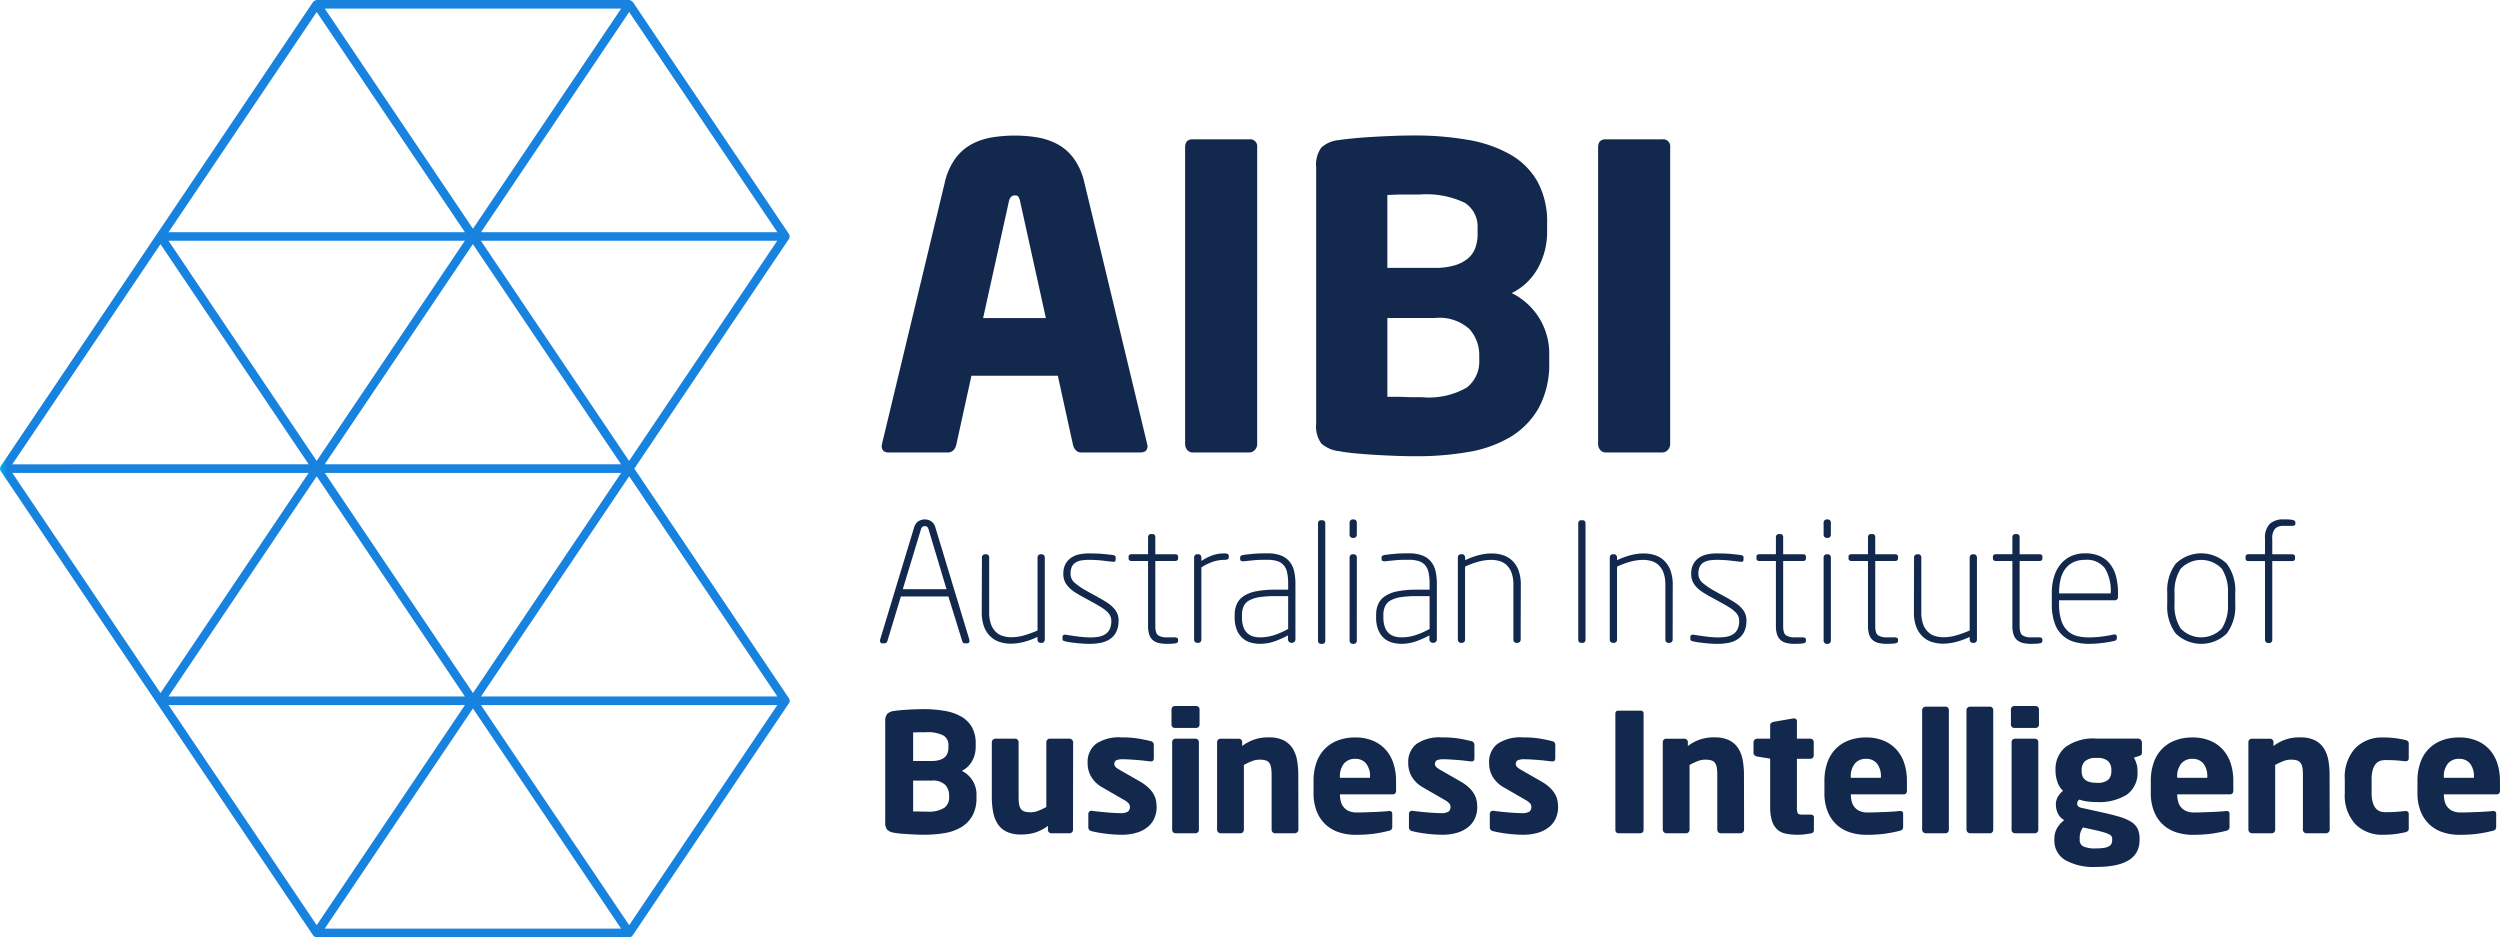 <svg xmlns="http://www.w3.org/2000/svg" xmlns:xlink="http://www.w3.org/1999/xlink" id="Group_966" data-name="Group 966" width="187.266" height="70.203" viewBox="0 0 187.266 70.203"><defs><style>      .cls-1 {        fill: none;      }      .cls-2 {        clip-path: url(#clip-path);      }      .cls-3 {        fill: #12284c;      }      .cls-4 {        clip-path: url(#clip-path-2);      }      .cls-5 {        fill: url(#linear-gradient);      }    </style><clipPath id="clip-path"><rect id="Rectangle_2591" data-name="Rectangle 2591" class="cls-1" width="187.266" height="70.203"></rect></clipPath><clipPath id="clip-path-2"><path id="Path_3399" data-name="Path 3399" class="cls-1" d="M35.426,53.069l11.1,16.49h-22.2Zm-22.8-.254h22.2L23.723,69.3Zm23.4,0h22.2L47.129,69.3ZM23.723,35.677l11.1,16.493h-22.2Zm23.406,0,11.1,16.493H36.03ZM.923,35.424h22.2l-11.1,16.49Zm23.406,0h22.2l-11.1,16.49ZM12.021,18.289l11.1,16.49H.923Zm23.4,0,11.1,16.49h-22.2Zm-22.8-.256h22.2l-11.1,16.492Zm23.4,0h22.2l-11.1,16.492ZM23.723.9l11.1,16.493h-22.2ZM47.129.9l11.1,16.493H36.03ZM24.328.644h22.2l-11.1,16.49ZM23.723,0a.448.448,0,0,0-.269.143l-11.7,17.389L.052,34.923A.317.317,0,0,0,0,35.1a.331.331,0,0,0,.052.18l11.7,17.391,11.7,17.389a.485.485,0,0,0,.111.1.319.319,0,0,0,.158.044H47.129a.269.269,0,0,0,.158-.044.294.294,0,0,0,.109-.1L59.1,52.671a.287.287,0,0,0,.052-.18.291.291,0,0,0-.052-.18L47.516,35.1,59.1,17.892a.339.339,0,0,0,0-.36L47.4.143A.537.537,0,0,0,47.129,0Z"></path></clipPath><linearGradient id="linear-gradient" y1="1" x2="0.009" y2="1" gradientUnits="objectBoundingBox"><stop offset="0" stop-color="#00b1f0"></stop><stop offset="1" stop-color="#1883de"></stop></linearGradient></defs><g id="Group_963" data-name="Group 963" transform="translate(0 0)"><g id="Group_962" data-name="Group 962" class="cls-2"><path id="Path_3354" data-name="Path 3354" class="cls-3" d="M139.646,41.639q0,.506-.537.505h-4.42a.555.555,0,0,1-.41-.158.855.855,0,0,1-.221-.411L132.922,36.4h-6.472l-1.136,5.177a.864.864,0,0,1-.221.411.557.557,0,0,1-.41.158h-4.42q-.537,0-.537-.505a.145.145,0,0,1,.015-.063.217.217,0,0,0,.016-.094l4.7-19.572a4.921,4.921,0,0,1,.821-1.831,3.705,3.705,0,0,1,1.247-1.057,5.023,5.023,0,0,1,1.531-.49,10.9,10.9,0,0,1,1.642-.126,10.6,10.6,0,0,1,1.626.126,5.017,5.017,0,0,1,1.515.49,3.7,3.7,0,0,1,1.247,1.057,4.931,4.931,0,0,1,.821,1.831l4.7,19.572a.218.218,0,0,0,.015.094.146.146,0,0,1,.016.063m-9.534-18.278a1.583,1.583,0,0,0-.126-.363q-.064-.11-.284-.11-.348,0-.442.473l-1.926,8.713h4.7Z" transform="translate(-53.684 -8.253)"></path><path id="Path_3355" data-name="Path 3355" class="cls-3" d="M166.329,41.743a.634.634,0,0,1-.173.442.558.558,0,0,1-.426.19H161.5a.508.508,0,0,1-.41-.19.668.668,0,0,1-.158-.442V19.519q0-.6.568-.6h4.23a.53.53,0,0,1,.6.6Z" transform="translate(-72.159 -8.483)"></path><path id="Path_3356" data-name="Path 3356" class="cls-3" d="M196.186,35.357a6.862,6.862,0,0,1-.789,3.457,5.955,5.955,0,0,1-2.13,2.178,9.109,9.109,0,0,1-3.157,1.12,22.6,22.6,0,0,1-3.867.316q-.789,0-1.61-.031t-1.594-.079q-.774-.048-1.436-.111t-1.137-.158a2.375,2.375,0,0,1-1.342-.568A2.141,2.141,0,0,1,178.729,40V20.8a2.21,2.21,0,0,1,.379-1.484,2.252,2.252,0,0,1,1.294-.568q.41-.062,1.057-.126t1.42-.11q.773-.047,1.595-.079t1.578-.031a22.927,22.927,0,0,1,4.072.332,9.677,9.677,0,0,1,3.141,1.089,5.451,5.451,0,0,1,2.036,2.02A6.264,6.264,0,0,1,196.028,25v.568a5.557,5.557,0,0,1-.694,2.778,4.522,4.522,0,0,1-1.957,1.862,5.032,5.032,0,0,1,2.809,4.672ZM190.819,25.35a2.106,2.106,0,0,0-.963-1.91,6.716,6.716,0,0,0-3.394-.616h-1.216q-.363,0-.694.015c-.221.011-.384.016-.49.016v5.462H187.6a5,5,0,0,0,1.563-.205,2.7,2.7,0,0,0,.979-.537,1.887,1.887,0,0,0,.521-.789,2.925,2.925,0,0,0,.158-.963Zm.126,9.534a2.914,2.914,0,0,0-.726-1.973,3.355,3.355,0,0,0-2.62-.837h-3.536v5.9h.553q.362,0,.757.017t.758.015h.521a5.69,5.69,0,0,0,3.362-.726,2.452,2.452,0,0,0,.931-2.052Z" transform="translate(-80.14 -8.253)"></path><path id="Path_3357" data-name="Path 3357" class="cls-3" d="M222.412,41.743a.634.634,0,0,1-.173.442.558.558,0,0,1-.426.19h-4.23a.508.508,0,0,1-.41-.19.668.668,0,0,1-.158-.442V19.519q0-.6.568-.6h4.23a.53.53,0,0,1,.6.6Z" transform="translate(-97.306 -8.483)"></path><path id="Path_3358" data-name="Path 3358" class="cls-3" d="M126.184,79.508a.339.339,0,0,1,0,.223c-.025.057-.082.087-.173.087h-.148a.2.2,0,0,1-.2-.161l-1.038-3.349h-3.56l-1.013,3.349a.292.292,0,0,1-.081.111.174.174,0,0,1-.117.05h-.161a.169.169,0,0,1-.167-.087.308.308,0,0,1-.006-.223l2.534-8.368a.87.87,0,0,1,.291-.445.894.894,0,0,1,1.013-.006.834.834,0,0,1,.29.439Zm-3.041-8.22a.433.433,0,0,0-.087-.173.245.245,0,0,0-.2-.074.256.256,0,0,0-.2.068.376.376,0,0,0-.087.167l-1.36,4.487h3.275Z" transform="translate(-53.584 -31.627)"></path><path id="Path_3359" data-name="Path 3359" class="cls-3" d="M133.339,75.5a.232.232,0,0,1,.234-.235h.087a.208.208,0,0,1,.161.068.236.236,0,0,1,.062.167v4.1a2.635,2.635,0,0,0,.13.89,1.522,1.522,0,0,0,.359.581,1.3,1.3,0,0,0,.532.316,2.205,2.205,0,0,0,.649.093,3.48,3.48,0,0,0,.976-.148,7.688,7.688,0,0,0,.977-.359V75.5a.232.232,0,0,1,.234-.235h.074a.232.232,0,0,1,.234.235v6.155a.263.263,0,0,1-.062.174.2.2,0,0,1-.161.073h-.1a.2.2,0,0,1-.161-.073.263.263,0,0,1-.062-.174v-.2a5.522,5.522,0,0,1-1,.371,3.894,3.894,0,0,1-1,.136,2.665,2.665,0,0,1-.841-.13,1.794,1.794,0,0,1-.691-.414,1.983,1.983,0,0,1-.471-.729,3.015,3.015,0,0,1-.173-1.088Z" transform="translate(-59.787 -33.747)"></path><path id="Path_3360" data-name="Path 3360" class="cls-3" d="M148.476,80.207a1.785,1.785,0,0,1-.173.828,1.427,1.427,0,0,1-.464.532,1.882,1.882,0,0,1-.68.278,4.11,4.11,0,0,1-.822.08c-.14,0-.291,0-.451-.012s-.322-.02-.482-.038-.318-.035-.469-.055-.283-.043-.389-.068a.7.7,0,0,1-.2-.062.139.139,0,0,1-.068-.136v-.136a.16.16,0,0,1,.08-.154.271.271,0,0,1,.192-.018q.445.074.939.136a7.12,7.12,0,0,0,.877.062,3.547,3.547,0,0,0,.618-.05,1.3,1.3,0,0,0,.5-.191.941.941,0,0,0,.334-.384,1.394,1.394,0,0,0,.117-.611.9.9,0,0,0-.062-.34.973.973,0,0,0-.21-.309,2.381,2.381,0,0,0-.4-.322q-.253-.166-.637-.377l-.791-.433q-.346-.185-.624-.365a2.438,2.438,0,0,1-.469-.383,1.551,1.551,0,0,1-.3-.445,1.4,1.4,0,0,1-.1-.562,1.479,1.479,0,0,1,.161-.723,1.365,1.365,0,0,1,.42-.469,1.666,1.666,0,0,1,.6-.254,3.344,3.344,0,0,1,.71-.074q.668,0,1.057.037t.71.074a.8.8,0,0,1,.2.056c.041.02.062.072.062.154v.1c0,.1-.02.161-.062.185a.3.3,0,0,1-.2.012q-.247-.024-.723-.08a8.472,8.472,0,0,0-.995-.056,3.783,3.783,0,0,0-.55.037,1.215,1.215,0,0,0-.445.148.758.758,0,0,0-.3.315,1.177,1.177,0,0,0-.105.538.881.881,0,0,0,.316.686,5.3,5.3,0,0,0,.884.6l.828.457q.383.211.68.4a2.624,2.624,0,0,1,.494.4,1.506,1.506,0,0,1,.3.445,1.4,1.4,0,0,1,.1.544" transform="translate(-64.691 -33.697)"></path><path id="Path_3361" data-name="Path 3361" class="cls-3" d="M156.967,80.513a.2.2,0,0,1-.037.124.284.284,0,0,1-.173.074,2.049,2.049,0,0,1-.309.031q-.173.007-.334.007a2.534,2.534,0,0,1-.594-.062,1.055,1.055,0,0,1-.439-.21.911.911,0,0,1-.272-.408,1.969,1.969,0,0,1-.093-.655v-4.87h-1.223c-.157,0-.235-.066-.235-.2v-.123c0-.124.078-.185.235-.185h1.223V72.763a.26.26,0,0,1,.055-.167.192.192,0,0,1,.155-.068h.136a.174.174,0,0,1,.148.068.281.281,0,0,1,.05.167v1.274h1.471c.157,0,.235.061.235.185v.123c0,.132-.078.2-.235.2h-1.471v4.87q0,.556.222.7a1.133,1.133,0,0,0,.63.148h.593q.26,0,.26.173Z" transform="translate(-68.719 -32.521)"></path><path id="Path_3362" data-name="Path 3362" class="cls-3" d="M164.75,75.435a.154.154,0,0,1-.093.161.655.655,0,0,1-.241.037,2.861,2.861,0,0,0-.76.111,3.842,3.842,0,0,0-.958.457v5.414a.233.233,0,0,1-.235.235h-.074a.233.233,0,0,1-.235-.235V75.459a.263.263,0,0,1,.062-.173.2.2,0,0,1,.161-.073h.1a.2.2,0,0,1,.161.073.263.263,0,0,1,.062.173v.26a3.7,3.7,0,0,1,.865-.439,2.716,2.716,0,0,1,.853-.13.654.654,0,0,1,.241.038.144.144,0,0,1,.093.148Z" transform="translate(-72.708 -33.696)"></path><path id="Path_3363" data-name="Path 3363" class="cls-3" d="M172.215,81.6a.253.253,0,0,1-.247.247h-.062a.253.253,0,0,1-.247-.247v-.309a7.276,7.276,0,0,1-.989.439,3.263,3.263,0,0,1-1.113.192,2.593,2.593,0,0,1-.686-.093,1.546,1.546,0,0,1-.606-.322,1.668,1.668,0,0,1-.433-.612,2.428,2.428,0,0,1-.167-.964v-.161a2,2,0,0,1,.161-.834,1.429,1.429,0,0,1,.52-.594,2.6,2.6,0,0,1,.945-.358,7.4,7.4,0,0,1,1.428-.118h.952v-.445a3.939,3.939,0,0,0-.074-.822,1.289,1.289,0,0,0-.254-.557,1.028,1.028,0,0,0-.482-.315,2.444,2.444,0,0,0-.747-.1q-.309,0-.538.006t-.426.025l-.383.037-.408.043a.426.426,0,0,1-.192-.018c-.061-.02-.093-.076-.093-.167v-.074a.162.162,0,0,1,.074-.161.826.826,0,0,1,.21-.062l.377-.043c.12-.012.247-.025.383-.037s.284-.02.445-.025.344-.006.55-.006a2.715,2.715,0,0,1,1.032.167,1.566,1.566,0,0,1,.643.47,1.746,1.746,0,0,1,.334.723,4.248,4.248,0,0,1,.093.915Zm-.544-3.251h-.952a7.9,7.9,0,0,0-1.18.074,2.313,2.313,0,0,0-.773.241,1,1,0,0,0-.426.439,1.544,1.544,0,0,0-.13.667v.161a2.145,2.145,0,0,0,.105.723,1.153,1.153,0,0,0,.29.463,1.076,1.076,0,0,0,.426.247,1.771,1.771,0,0,0,.525.074,3.455,3.455,0,0,0,1.008-.148,6.2,6.2,0,0,0,1.106-.482Z" transform="translate(-75.179 -33.696)"></path><path id="Path_3364" data-name="Path 3364" class="cls-3" d="M179.526,79.67a.253.253,0,0,1-.056.167.188.188,0,0,1-.154.068h-.124a.188.188,0,0,1-.154-.068.256.256,0,0,1-.056-.167V70.881a.254.254,0,0,1,.056-.167.188.188,0,0,1,.154-.068h.124a.188.188,0,0,1,.154.068.251.251,0,0,1,.056.167Z" transform="translate(-80.253 -31.677)"></path><path id="Path_3365" data-name="Path 3365" class="cls-3" d="M183.806,71.684a.232.232,0,0,1-.234.235H183.5a.233.233,0,0,1-.235-.235v-.915a.233.233,0,0,1,.235-.235h.074a.232.232,0,0,1,.234.235Zm0,7.936a.232.232,0,0,1-.234.235H183.5a.233.233,0,0,1-.235-.235V73.378a.233.233,0,0,1,.235-.235h.074a.232.232,0,0,1,.234.235Z" transform="translate(-82.172 -31.626)"></path><path id="Path_3366" data-name="Path 3366" class="cls-3" d="M191.418,81.6a.252.252,0,0,1-.247.247h-.062a.254.254,0,0,1-.247-.247v-.309a7.246,7.246,0,0,1-.989.439,3.258,3.258,0,0,1-1.112.192,2.593,2.593,0,0,1-.686-.093,1.544,1.544,0,0,1-.606-.322,1.673,1.673,0,0,1-.432-.612,2.428,2.428,0,0,1-.167-.964v-.161a2,2,0,0,1,.161-.834,1.429,1.429,0,0,1,.52-.594,2.6,2.6,0,0,1,.945-.358,7.4,7.4,0,0,1,1.428-.118h.952v-.445a3.9,3.9,0,0,0-.074-.822,1.283,1.283,0,0,0-.253-.557,1.033,1.033,0,0,0-.483-.315,2.438,2.438,0,0,0-.747-.1q-.31,0-.538.006c-.152,0-.295.013-.426.025l-.384.037-.408.043a.424.424,0,0,1-.191-.018c-.062-.02-.093-.076-.093-.167v-.074a.162.162,0,0,1,.074-.161.833.833,0,0,1,.21-.062l.377-.043.384-.037c.136-.013.284-.02.445-.025s.344-.006.551-.006a2.717,2.717,0,0,1,1.032.167,1.564,1.564,0,0,1,.642.47,1.746,1.746,0,0,1,.334.723,4.249,4.249,0,0,1,.093.915Zm-.543-3.251h-.952a7.91,7.91,0,0,0-1.18.074,2.316,2.316,0,0,0-.773.241,1,1,0,0,0-.426.439,1.552,1.552,0,0,0-.13.667v.161a2.13,2.13,0,0,0,.106.723,1.153,1.153,0,0,0,.29.463,1.081,1.081,0,0,0,.427.247,1.769,1.769,0,0,0,.525.074,3.449,3.449,0,0,0,1.007-.148,6.187,6.187,0,0,0,1.107-.482Z" transform="translate(-83.79 -33.696)"></path><path id="Path_3367" data-name="Path 3367" class="cls-3" d="M202.671,81.614a.233.233,0,0,1-.235.235h-.087a.207.207,0,0,1-.161-.068.238.238,0,0,1-.062-.167v-4.1a2.64,2.64,0,0,0-.13-.89,1.516,1.516,0,0,0-.359-.58,1.307,1.307,0,0,0-.531-.316,2.212,2.212,0,0,0-.649-.093,3.6,3.6,0,0,0-.976.142,6.2,6.2,0,0,0-.976.364v5.476a.233.233,0,0,1-.235.235H198.2a.233.233,0,0,1-.235-.235V75.459a.263.263,0,0,1,.062-.173.2.2,0,0,1,.161-.073h.1a.2.2,0,0,1,.161.073.263.263,0,0,1,.062.173v.2a5.47,5.47,0,0,1,.995-.371,3.887,3.887,0,0,1,1-.136,2.661,2.661,0,0,1,.841.13,1.826,1.826,0,0,1,.692.408,1.922,1.922,0,0,1,.47.729,3.062,3.062,0,0,1,.173,1.094Z" transform="translate(-88.763 -33.696)"></path><path id="Path_3368" data-name="Path 3368" class="cls-3" d="M214.862,79.595a.253.253,0,0,1-.056.167.188.188,0,0,1-.154.068h-.124a.188.188,0,0,1-.154-.068.256.256,0,0,1-.056-.167V70.881a.256.256,0,0,1,.056-.167.188.188,0,0,1,.154-.068h.124a.188.188,0,0,1,.154.068.253.253,0,0,1,.056.167Z" transform="translate(-96.097 -31.677)"></path><path id="Path_3369" data-name="Path 3369" class="cls-3" d="M223.308,81.614a.233.233,0,0,1-.235.235h-.087a.207.207,0,0,1-.161-.068.238.238,0,0,1-.062-.167v-4.1a2.64,2.64,0,0,0-.13-.89,1.516,1.516,0,0,0-.359-.58,1.307,1.307,0,0,0-.531-.316,2.213,2.213,0,0,0-.649-.093,3.6,3.6,0,0,0-.976.142,6.2,6.2,0,0,0-.976.364v5.476a.233.233,0,0,1-.235.235h-.074a.233.233,0,0,1-.235-.235V75.459a.263.263,0,0,1,.062-.173.2.2,0,0,1,.161-.073h.1a.2.2,0,0,1,.161.073.263.263,0,0,1,.062.173v.2a5.47,5.47,0,0,1,.995-.371,3.887,3.887,0,0,1,1-.136,2.661,2.661,0,0,1,.841.13,1.826,1.826,0,0,1,.692.408,1.922,1.922,0,0,1,.47.729,3.063,3.063,0,0,1,.173,1.094Z" transform="translate(-98.016 -33.696)"></path><path id="Path_3370" data-name="Path 3370" class="cls-3" d="M233.735,80.207a1.785,1.785,0,0,1-.173.828,1.427,1.427,0,0,1-.464.532,1.882,1.882,0,0,1-.68.278,4.11,4.11,0,0,1-.822.08c-.14,0-.291,0-.451-.012s-.322-.02-.482-.038-.318-.035-.469-.055-.283-.043-.389-.068a.7.7,0,0,1-.2-.062.139.139,0,0,1-.068-.136v-.136a.16.16,0,0,1,.08-.154.271.271,0,0,1,.192-.018q.445.074.939.136a7.12,7.12,0,0,0,.877.062,3.547,3.547,0,0,0,.618-.05,1.3,1.3,0,0,0,.5-.191.941.941,0,0,0,.334-.384,1.394,1.394,0,0,0,.117-.611.9.9,0,0,0-.062-.34.973.973,0,0,0-.21-.309,2.38,2.38,0,0,0-.4-.322q-.253-.166-.637-.377l-.791-.433q-.346-.185-.624-.365a2.436,2.436,0,0,1-.469-.383,1.55,1.55,0,0,1-.3-.445,1.4,1.4,0,0,1-.1-.562,1.479,1.479,0,0,1,.161-.723,1.365,1.365,0,0,1,.42-.469,1.666,1.666,0,0,1,.6-.254,3.344,3.344,0,0,1,.71-.074q.668,0,1.057.037t.71.074a.8.8,0,0,1,.2.056c.041.02.062.072.062.154v.1c0,.1-.02.161-.062.185a.3.3,0,0,1-.2.012q-.247-.024-.723-.08a8.472,8.472,0,0,0-.995-.056,3.783,3.783,0,0,0-.55.037,1.215,1.215,0,0,0-.445.148.757.757,0,0,0-.3.315,1.177,1.177,0,0,0-.105.538.881.881,0,0,0,.316.686,5.3,5.3,0,0,0,.884.6l.828.457q.383.211.68.4a2.624,2.624,0,0,1,.494.4,1.506,1.506,0,0,1,.3.445,1.4,1.4,0,0,1,.1.544" transform="translate(-102.919 -33.697)"></path><path id="Path_3371" data-name="Path 3371" class="cls-3" d="M242.227,80.513a.2.2,0,0,1-.037.124.284.284,0,0,1-.173.074,2.049,2.049,0,0,1-.309.031c-.115,0-.227.007-.334.007a2.534,2.534,0,0,1-.594-.062,1.055,1.055,0,0,1-.439-.21.911.911,0,0,1-.272-.408,1.969,1.969,0,0,1-.093-.655v-4.87h-1.223c-.157,0-.235-.066-.235-.2v-.123c0-.124.078-.185.235-.185h1.223V72.763a.261.261,0,0,1,.055-.167.192.192,0,0,1,.155-.068h.136a.174.174,0,0,1,.148.068.282.282,0,0,1,.05.167v1.274h1.471c.157,0,.235.061.235.185v.123c0,.132-.078.2-.235.2h-1.471v4.87q0,.556.222.7a1.133,1.133,0,0,0,.63.148h.593q.26,0,.26.173Z" transform="translate(-106.949 -32.521)"></path><path id="Path_3372" data-name="Path 3372" class="cls-3" d="M248.182,71.684a.232.232,0,0,1-.234.235h-.074a.233.233,0,0,1-.235-.235v-.915a.233.233,0,0,1,.235-.235h.074a.232.232,0,0,1,.234.235Zm0,7.936a.232.232,0,0,1-.234.235h-.074a.233.233,0,0,1-.235-.235V73.378a.233.233,0,0,1,.235-.235h.074a.232.232,0,0,1,.234.235Z" transform="translate(-111.038 -31.626)"></path><path id="Path_3373" data-name="Path 3373" class="cls-3" d="M254.73,80.513a.2.2,0,0,1-.037.124.283.283,0,0,1-.173.074,2.049,2.049,0,0,1-.309.031c-.115,0-.227.007-.334.007a2.534,2.534,0,0,1-.594-.062,1.055,1.055,0,0,1-.439-.21.911.911,0,0,1-.272-.408,1.969,1.969,0,0,1-.093-.655v-4.87h-1.223c-.157,0-.235-.066-.235-.2v-.123c0-.124.078-.185.235-.185h1.223V72.763a.26.26,0,0,1,.055-.167.192.192,0,0,1,.155-.068h.136a.174.174,0,0,1,.148.068.281.281,0,0,1,.05.167v1.274h1.471c.157,0,.235.061.235.185v.123c0,.132-.078.2-.235.2h-1.471v4.87q0,.556.222.7a1.134,1.134,0,0,0,.631.148h.593q.26,0,.26.173Z" transform="translate(-112.555 -32.521)"></path><path id="Path_3374" data-name="Path 3374" class="cls-3" d="M259.917,75.5a.233.233,0,0,1,.235-.235h.087a.208.208,0,0,1,.161.068.238.238,0,0,1,.062.167v4.1a2.636,2.636,0,0,0,.13.89,1.515,1.515,0,0,0,.359.581,1.3,1.3,0,0,0,.532.316,2.205,2.205,0,0,0,.649.093,3.477,3.477,0,0,0,.976-.148,7.625,7.625,0,0,0,.977-.359V75.5a.232.232,0,0,1,.235-.235h.074a.233.233,0,0,1,.235.235v6.155a.264.264,0,0,1-.062.174.2.2,0,0,1-.161.073h-.1a.2.2,0,0,1-.161-.073.263.263,0,0,1-.062-.174v-.2a5.493,5.493,0,0,1-1,.371,3.891,3.891,0,0,1-1,.136,2.661,2.661,0,0,1-.841-.13,1.792,1.792,0,0,1-.692-.414,1.982,1.982,0,0,1-.47-.729,3,3,0,0,1-.173-1.088Z" transform="translate(-116.543 -33.747)"></path><path id="Path_3375" data-name="Path 3375" class="cls-3" d="M274.336,80.513a.2.2,0,0,1-.037.124.284.284,0,0,1-.173.074,2.049,2.049,0,0,1-.309.031c-.115,0-.227.007-.334.007a2.533,2.533,0,0,1-.593-.062,1.055,1.055,0,0,1-.439-.21.911.911,0,0,1-.272-.408,1.969,1.969,0,0,1-.093-.655v-4.87h-1.223c-.157,0-.235-.066-.235-.2v-.123c0-.124.078-.185.235-.185h1.223V72.763a.261.261,0,0,1,.055-.167.192.192,0,0,1,.155-.068h.136a.174.174,0,0,1,.148.068.281.281,0,0,1,.05.167v1.274H274.1c.157,0,.235.061.235.185v.123c0,.132-.078.2-.235.2H272.63v4.87q0,.556.222.7a1.133,1.133,0,0,0,.63.148h.593q.26,0,.26.173Z" transform="translate(-121.346 -32.521)"></path><path id="Path_3376" data-name="Path 3376" class="cls-3" d="M283.584,78.425a.232.232,0,0,1-.235.235h-4.178v.259a3.926,3.926,0,0,0,.173,1.274,1.819,1.819,0,0,0,.482.772,1.626,1.626,0,0,0,.71.377,3.628,3.628,0,0,0,.872.1,7.718,7.718,0,0,0,.89-.056q.482-.055.939-.154a.3.3,0,0,1,.18.006c.053.021.08.072.08.154v.087a.223.223,0,0,1-.05.154.321.321,0,0,1-.185.081,8.95,8.95,0,0,1-.939.154,8.113,8.113,0,0,1-.915.056,3.938,3.938,0,0,1-1.081-.142,2.15,2.15,0,0,1-1.483-1.4,4.212,4.212,0,0,1-.217-1.459V78.1a4.122,4.122,0,0,1,.161-1.181,2.734,2.734,0,0,1,.476-.933,2.2,2.2,0,0,1,.779-.618,2.465,2.465,0,0,1,1.082-.223,2.663,2.663,0,0,1,1.106.21,2,2,0,0,1,.766.6,2.543,2.543,0,0,1,.445.933,4.728,4.728,0,0,1,.142,1.2Zm-.544-.345a3.213,3.213,0,0,0-.432-1.808,1.659,1.659,0,0,0-1.483-.639,1.991,1.991,0,0,0-.884.178,1.636,1.636,0,0,0-.606.5,2.166,2.166,0,0,0-.352.774,4.193,4.193,0,0,0-.111,1v.062h3.869Z" transform="translate(-124.933 -33.696)"></path><path id="Path_3377" data-name="Path 3377" class="cls-3" d="M299.4,78.97a3.343,3.343,0,0,1-.637,2.182,2.746,2.746,0,0,1-3.819,0,3.339,3.339,0,0,1-.637-2.182V78.1a3.34,3.34,0,0,1,.637-2.182,2.747,2.747,0,0,1,3.819,0A3.344,3.344,0,0,1,299.4,78.1Zm-.544-.865a3.148,3.148,0,0,0-.457-1.8,2.122,2.122,0,0,0-3.09,0,3.144,3.144,0,0,0-.457,1.8v.865a3.146,3.146,0,0,0,.457,1.8,2.122,2.122,0,0,0,3.09,0,3.15,3.15,0,0,0,.457-1.8Z" transform="translate(-131.966 -33.697)"></path><path id="Path_3378" data-name="Path 3378" class="cls-3" d="M308.667,70.856q0,.161-.26.161h-.618a.874.874,0,0,0-.643.21,1.08,1.08,0,0,0-.21.767v1.15h1.471q.235,0,.235.2v.111q0,.2-.235.2h-1.471v5.9a.241.241,0,0,1-.062.167.208.208,0,0,1-.161.068h-.086a.232.232,0,0,1-.235-.235v-5.9h-1.223q-.235,0-.235-.2V73.34q0-.2.235-.2h1.223v-1.15a1.466,1.466,0,0,1,.365-1.131,1.491,1.491,0,0,1,1.032-.328q.284,0,.4.007a1.626,1.626,0,0,1,.241.03.365.365,0,0,1,.185.074.167.167,0,0,1,.05.124Z" transform="translate(-136.728 -31.626)"></path><path id="Path_3379" data-name="Path 3379" class="cls-3" d="M127.044,102.937a2.687,2.687,0,0,1-.309,1.354,2.348,2.348,0,0,1-.835.853,3.582,3.582,0,0,1-1.236.439,8.864,8.864,0,0,1-1.514.123c-.206,0-.416,0-.63-.012s-.423-.018-.624-.031-.389-.026-.563-.043-.32-.037-.445-.062a.93.93,0,0,1-.525-.222.837.837,0,0,1-.154-.581V97.239a.866.866,0,0,1,.148-.581.887.887,0,0,1,.507-.222c.107-.016.245-.033.414-.05s.354-.031.557-.043.409-.023.624-.031.42-.012.618-.012a8.979,8.979,0,0,1,1.594.13,3.783,3.783,0,0,1,1.23.426,2.125,2.125,0,0,1,.8.791,2.442,2.442,0,0,1,.285,1.236v.223a2.185,2.185,0,0,1-.272,1.088,1.776,1.776,0,0,1-.767.729,1.968,1.968,0,0,1,1.1,1.829Zm-2.1-3.918a.823.823,0,0,0-.377-.747,2.625,2.625,0,0,0-1.329-.242h-.475c-.1,0-.186,0-.273.007s-.149.006-.191.006v2.139h1.385a1.969,1.969,0,0,0,.612-.081,1.058,1.058,0,0,0,.383-.21.737.737,0,0,0,.2-.309,1.144,1.144,0,0,0,.062-.377Zm.05,3.733a1.142,1.142,0,0,0-.284-.772,1.314,1.314,0,0,0-1.026-.328H122.3v2.311h.217c.095,0,.194,0,.3.006s.2.007.3.007h.2a2.227,2.227,0,0,0,1.316-.285.961.961,0,0,0,.365-.8Z" transform="translate(-53.9 -43.18)"></path><path id="Path_3380" data-name="Path 3380" class="cls-3" d="M140.765,107.146a.255.255,0,0,1-.247.247h-1.385a.233.233,0,0,1-.173-.075.239.239,0,0,1-.074-.174v-.3a3.487,3.487,0,0,1-.964.5,3.537,3.537,0,0,1-1.051.143,2.42,2.42,0,0,1-1.094-.216,1.651,1.651,0,0,1-.667-.6,2.476,2.476,0,0,1-.334-.9,6.089,6.089,0,0,1-.093-1.093V100.57a.277.277,0,0,1,.26-.26h1.5a.23.23,0,0,1,.173.081.256.256,0,0,1,.074.179v4.106a3.422,3.422,0,0,0,.037.543.835.835,0,0,0,.136.357.526.526,0,0,0,.278.191,1.606,1.606,0,0,0,.464.056,1.527,1.527,0,0,0,.556-.111,5.471,5.471,0,0,0,.606-.284v-4.859a.258.258,0,0,1,.074-.179.229.229,0,0,1,.173-.081h1.5a.277.277,0,0,1,.26.26Z" transform="translate(-60.39 -44.978)"></path><path id="Path_3381" data-name="Path 3381" class="cls-3" d="M152.868,105.347a2.087,2.087,0,0,1-.161.816,1.744,1.744,0,0,1-.487.661,2.392,2.392,0,0,1-.82.439,3.8,3.8,0,0,1-1.172.161q-.259,0-.549-.019c-.193-.012-.391-.031-.592-.055s-.4-.054-.586-.087-.361-.07-.517-.112a.274.274,0,0,1-.234-.284v-1a.239.239,0,0,1,.062-.167.223.223,0,0,1,.173-.068h.049q.247.037.551.068c.2.021.4.039.6.056s.381.029.55.037.3.012.4.012a.993.993,0,0,0,.587-.117.444.444,0,0,0,.142-.364.386.386,0,0,0-.1-.254,1.357,1.357,0,0,0-.358-.265l-1.607-.927a2.246,2.246,0,0,1-.81-.76,1.971,1.971,0,0,1-.291-1.069,1.707,1.707,0,0,1,.621-1.428,3.053,3.053,0,0,1,1.9-.489,7.938,7.938,0,0,1,1.23.081q.5.08.97.2a.275.275,0,0,1,.235.284v1q0,.234-.21.234h-.037c-.091-.008-.218-.022-.383-.043s-.344-.039-.538-.055-.391-.031-.593-.043-.381-.019-.538-.019a1.229,1.229,0,0,0-.507.074.288.288,0,0,0-.148.285.3.3,0,0,0,.1.228,1.717,1.717,0,0,0,.284.2l1.533.878a3.333,3.333,0,0,1,.624.451,2.2,2.2,0,0,1,.383.47,1.57,1.57,0,0,1,.191.488,2.507,2.507,0,0,1,.05.494" transform="translate(-66.227 -44.897)"></path><path id="Path_3382" data-name="Path 3382" class="cls-3" d="M161.186,97.271a.253.253,0,0,1-.247.247h-1.607a.254.254,0,0,1-.248-.247v-1.15a.254.254,0,0,1,.248-.247h1.607a.253.253,0,0,1,.247.247Zm-.05,7.886a.235.235,0,0,1-.074.173.238.238,0,0,1-.173.074h-1.508a.254.254,0,0,1-.247-.247V98.569a.254.254,0,0,1,.247-.248h1.508a.254.254,0,0,1,.247.248Z" transform="translate(-71.331 -42.989)"></path><path id="Path_3383" data-name="Path 3383" class="cls-3" d="M171.373,107.053a.277.277,0,0,1-.26.26h-1.5a.229.229,0,0,1-.173-.081.257.257,0,0,1-.074-.179v-4.107a3.355,3.355,0,0,0-.037-.543.839.839,0,0,0-.136-.357.525.525,0,0,0-.278-.191,1.627,1.627,0,0,0-.463-.055,1.527,1.527,0,0,0-.557.111,5.525,5.525,0,0,0-.606.284v4.859a.255.255,0,0,1-.074.179.23.23,0,0,1-.173.081h-1.5a.277.277,0,0,1-.26-.26v-6.576a.255.255,0,0,1,.247-.247h1.385a.238.238,0,0,1,.173.075.241.241,0,0,1,.074.174v.3a3.116,3.116,0,0,1,2.015-.648,2.366,2.366,0,0,1,1.094.222,1.722,1.722,0,0,1,.667.6,2.45,2.45,0,0,1,.334.89,6.152,6.152,0,0,1,.093,1.094Z" transform="translate(-74.114 -44.897)"></path><path id="Path_3384" data-name="Path 3384" class="cls-3" d="M184.558,104.1c0,.2-.087.3-.26.3h-3.943v.024a2.039,2.039,0,0,0,.062.5,1.085,1.085,0,0,0,.21.428,1.043,1.043,0,0,0,.389.295,1.475,1.475,0,0,0,.611.11q.3,0,.631-.013l.661-.024c.218-.008.422-.019.612-.031s.346-.026.469-.043h.037q.235,0,.235.2v.947a.407.407,0,0,1-.05.224.334.334,0,0,1-.21.113,10.241,10.241,0,0,1-1.162.225,10.883,10.883,0,0,1-1.372.074,3.976,3.976,0,0,1-1.113-.161,2.726,2.726,0,0,1-1-.532,2.651,2.651,0,0,1-.717-.982,3.677,3.677,0,0,1-.273-1.5v-.865a4.089,4.089,0,0,1,.21-1.347,2.778,2.778,0,0,1,.612-1.026,2.713,2.713,0,0,1,.982-.649,3.58,3.58,0,0,1,1.322-.229,3.348,3.348,0,0,1,1.329.247,2.679,2.679,0,0,1,.958.68,2.857,2.857,0,0,1,.575,1.027,4.208,4.208,0,0,1,.192,1.3Zm-1.953-.989a1.535,1.535,0,0,0-.3-1.032,1.027,1.027,0,0,0-.816-.34,1.055,1.055,0,0,0-.828.346,1.494,1.494,0,0,0-.309,1.025v.05H182.6Z" transform="translate(-79.982 -44.897)"></path><path id="Path_3385" data-name="Path 3385" class="cls-3" d="M196.406,105.347a2.087,2.087,0,0,1-.161.816,1.744,1.744,0,0,1-.487.661,2.391,2.391,0,0,1-.82.439,3.8,3.8,0,0,1-1.172.161q-.259,0-.549-.019c-.193-.012-.391-.031-.592-.055s-.4-.054-.586-.087-.361-.07-.517-.112a.274.274,0,0,1-.234-.284v-1a.239.239,0,0,1,.062-.167.223.223,0,0,1,.173-.068h.049q.247.037.551.068c.2.021.4.039.6.056s.381.029.55.037.3.012.4.012a.993.993,0,0,0,.587-.117.444.444,0,0,0,.142-.364.387.387,0,0,0-.1-.254,1.358,1.358,0,0,0-.358-.265l-1.607-.927a2.246,2.246,0,0,1-.81-.76,1.97,1.97,0,0,1-.291-1.069,1.707,1.707,0,0,1,.621-1.428,3.053,3.053,0,0,1,1.9-.489,7.937,7.937,0,0,1,1.23.081q.5.08.97.2a.275.275,0,0,1,.235.284v1q0,.234-.21.234h-.037c-.091-.008-.218-.022-.383-.043s-.344-.039-.538-.055-.391-.031-.593-.043-.381-.019-.538-.019a1.229,1.229,0,0,0-.507.074.288.288,0,0,0-.148.285.3.3,0,0,0,.1.228,1.715,1.715,0,0,0,.284.2l1.533.878a3.333,3.333,0,0,1,.624.451,2.2,2.2,0,0,1,.383.47,1.57,1.57,0,0,1,.191.488,2.509,2.509,0,0,1,.05.494" transform="translate(-85.749 -44.897)"></path><path id="Path_3386" data-name="Path 3386" class="cls-3" d="M207.385,105.347a2.088,2.088,0,0,1-.161.816,1.744,1.744,0,0,1-.487.661,2.391,2.391,0,0,1-.82.439,3.8,3.8,0,0,1-1.172.161q-.259,0-.549-.019c-.193-.012-.391-.031-.592-.055s-.4-.054-.586-.087-.361-.07-.517-.112a.274.274,0,0,1-.234-.284v-1a.236.236,0,0,1,.062-.167.221.221,0,0,1,.173-.068h.05q.247.037.551.068c.2.021.4.039.6.056s.381.029.549.037.3.012.4.012a.992.992,0,0,0,.587-.117.444.444,0,0,0,.142-.364.387.387,0,0,0-.1-.254,1.358,1.358,0,0,0-.358-.265l-1.606-.927a2.244,2.244,0,0,1-.81-.76,1.975,1.975,0,0,1-.291-1.069,1.707,1.707,0,0,1,.621-1.428,3.054,3.054,0,0,1,1.9-.489,7.95,7.95,0,0,1,1.23.081q.5.08.97.2a.275.275,0,0,1,.235.284v1q0,.234-.21.234h-.037c-.092-.008-.219-.022-.384-.043s-.344-.039-.537-.055-.391-.031-.594-.043-.381-.019-.538-.019a1.232,1.232,0,0,0-.507.074.288.288,0,0,0-.148.285.3.3,0,0,0,.1.228,1.718,1.718,0,0,0,.284.2l1.533.878a3.333,3.333,0,0,1,.624.451,2.186,2.186,0,0,1,.383.47,1.57,1.57,0,0,1,.191.488,2.508,2.508,0,0,1,.05.494" transform="translate(-90.672 -44.897)"></path><path id="Path_3387" data-name="Path 3387" class="cls-3" d="M221.475,105.438a.25.25,0,0,1-.068.173.218.218,0,0,1-.167.074h-1.656a.2.2,0,0,1-.161-.074.26.26,0,0,1-.062-.173v-8.7q0-.235.222-.235h1.656a.208.208,0,0,1,.235.235Z" transform="translate(-98.359 -43.27)"></path><path id="Path_3388" data-name="Path 3388" class="cls-3" d="M231.895,107.053a.277.277,0,0,1-.26.26h-1.5a.229.229,0,0,1-.173-.081.257.257,0,0,1-.074-.179v-4.107a3.355,3.355,0,0,0-.037-.543.839.839,0,0,0-.136-.357.525.525,0,0,0-.278-.191,1.626,1.626,0,0,0-.463-.055,1.527,1.527,0,0,0-.557.111,5.525,5.525,0,0,0-.606.284v4.859a.255.255,0,0,1-.074.179.23.23,0,0,1-.173.081h-1.5a.277.277,0,0,1-.26-.26v-6.576a.255.255,0,0,1,.247-.247h1.385a.238.238,0,0,1,.173.075.241.241,0,0,1,.074.174v.3a3.116,3.116,0,0,1,2.015-.648,2.366,2.366,0,0,1,1.094.222,1.722,1.722,0,0,1,.667.6,2.45,2.45,0,0,1,.334.89,6.152,6.152,0,0,1,.093,1.094Z" transform="translate(-101.252 -44.897)"></path><path id="Path_3389" data-name="Path 3389" class="cls-3" d="M242.639,105.926c0,.139-.079.221-.235.245-.19.033-.354.057-.494.074a4.3,4.3,0,0,1-.482.024,4.468,4.468,0,0,1-.891-.08,1.338,1.338,0,0,1-.644-.316,1.469,1.469,0,0,1-.393-.649,3.52,3.52,0,0,1-.135-1.069v-3.585l-.989-.161a.433.433,0,0,1-.179-.093.211.211,0,0,1-.081-.167v-.815a.277.277,0,0,1,.26-.26h.989V98.061a.2.2,0,0,1,.073-.161.422.422,0,0,1,.172-.086l1.5-.26h.037a.228.228,0,0,1,.16.056.2.2,0,0,1,.061.154v1.31h1.013a.236.236,0,0,1,.173.075.239.239,0,0,1,.074.174v1.009a.241.241,0,0,1-.074.175.237.237,0,0,1-.173.074h-1.013v3.6a1.133,1.133,0,0,0,.062.476q.061.105.346.105h.606q.26,0,.26.209Z" transform="translate(-106.768 -43.742)"></path><path id="Path_3390" data-name="Path 3390" class="cls-3" d="M253.931,104.1c0,.2-.087.3-.26.3h-3.943v.024a2.04,2.04,0,0,0,.062.5,1.086,1.086,0,0,0,.21.428,1.043,1.043,0,0,0,.389.295,1.475,1.475,0,0,0,.611.11q.3,0,.631-.013l.661-.024c.218-.008.422-.019.612-.031s.346-.026.469-.043h.037q.235,0,.235.2v.947a.407.407,0,0,1-.05.224.332.332,0,0,1-.21.113,10.238,10.238,0,0,1-1.162.225,10.883,10.883,0,0,1-1.372.074,3.976,3.976,0,0,1-1.113-.161,2.726,2.726,0,0,1-1-.532,2.651,2.651,0,0,1-.717-.982,3.677,3.677,0,0,1-.272-1.5v-.865a4.089,4.089,0,0,1,.21-1.347,2.778,2.778,0,0,1,.612-1.026,2.712,2.712,0,0,1,.982-.649,3.58,3.58,0,0,1,1.322-.229,3.348,3.348,0,0,1,1.329.247,2.679,2.679,0,0,1,.958.68,2.856,2.856,0,0,1,.575,1.027,4.207,4.207,0,0,1,.192,1.3Zm-1.953-.989a1.535,1.535,0,0,0-.3-1.032,1.027,1.027,0,0,0-.816-.34,1.055,1.055,0,0,0-.828.346,1.5,1.5,0,0,0-.309,1.025v.05h2.249Z" transform="translate(-111.088 -44.897)"></path><path id="Path_3391" data-name="Path 3391" class="cls-3" d="M263.018,105.185a.271.271,0,0,1-.068.179.211.211,0,0,1-.167.081h-1.508a.277.277,0,0,1-.259-.26V96.211a.228.228,0,0,1,.081-.173.255.255,0,0,1,.179-.074h1.508a.216.216,0,0,1,.167.074.249.249,0,0,1,.068.173Z" transform="translate(-117.036 -43.029)"></path><path id="Path_3392" data-name="Path 3392" class="cls-3" d="M269.046,105.185a.271.271,0,0,1-.068.179.211.211,0,0,1-.167.081H267.3a.277.277,0,0,1-.259-.26V96.211a.227.227,0,0,1,.081-.173.255.255,0,0,1,.179-.074h1.508a.216.216,0,0,1,.167.074.249.249,0,0,1,.068.173Z" transform="translate(-119.739 -43.029)"></path><path id="Path_3393" data-name="Path 3393" class="cls-3" d="M275.173,97.271a.253.253,0,0,1-.247.247h-1.607a.254.254,0,0,1-.248-.247v-1.15a.254.254,0,0,1,.248-.247h1.607a.253.253,0,0,1,.247.247Zm-.05,7.886a.235.235,0,0,1-.074.173.238.238,0,0,1-.173.074h-1.508a.254.254,0,0,1-.247-.247V98.569a.254.254,0,0,1,.247-.248h1.508a.238.238,0,0,1,.173.074.235.235,0,0,1,.074.173Z" transform="translate(-122.441 -42.989)"></path><path id="Path_3394" data-name="Path 3394" class="cls-3" d="M285.528,101.336a.244.244,0,0,1-.056.186.483.483,0,0,1-.167.086l-.383.124a1.78,1.78,0,0,1,.192.432,1.635,1.635,0,0,1,.081.482v.1a1.986,1.986,0,0,1-.8,1.761,3.939,3.939,0,0,1-2.256.55,4.717,4.717,0,0,1-.766-.055,2.626,2.626,0,0,1-.52-.13.382.382,0,0,0-.136.13.315.315,0,0,0-.037.154.3.3,0,0,0,.074.222.638.638,0,0,0,.3.124l1.4.309q.8.173,1.36.34a3.621,3.621,0,0,1,.9.383,1.3,1.3,0,0,1,.489.519,1.694,1.694,0,0,1,.148.748v.1q0,2.015-3.239,2.015a4.321,4.321,0,0,1-2.342-.52,1.679,1.679,0,0,1-.8-1.5v-.1a1.614,1.614,0,0,1,.173-.73,1.978,1.978,0,0,1,.568-.655,1.093,1.093,0,0,1-.482-.513,1.538,1.538,0,0,1-.148-.637,1.161,1.161,0,0,1,.154-.606,1.61,1.61,0,0,1,.389-.445,1.488,1.488,0,0,1-.433-.68,2.579,2.579,0,0,1-.136-.791v-.1a2.139,2.139,0,0,1,.735-1.693,3.535,3.535,0,0,1,2.355-.643h3.077a.289.289,0,0,1,.223.093.324.324,0,0,1,.087.229ZM283.3,107.8a.349.349,0,0,0-.043-.167.435.435,0,0,0-.179-.154,2.123,2.123,0,0,0-.383-.148q-.247-.074-.667-.173l-.915-.2a1.6,1.6,0,0,0-.179.34,1.457,1.457,0,0,0-.068.5v.1a.516.516,0,0,0,.259.476,2.116,2.116,0,0,0,.976.154,3.507,3.507,0,0,0,.618-.044.987.987,0,0,0,.365-.13.429.429,0,0,0,.173-.2.728.728,0,0,0,.043-.253Zm-.062-5.154a.929.929,0,0,0-.222-.637,1.157,1.157,0,0,0-.878-.253,1.2,1.2,0,0,0-.89.253.9.9,0,0,0-.235.637v.1a1.169,1.169,0,0,0,.043.315.629.629,0,0,0,.167.279.872.872,0,0,0,.34.2,1.811,1.811,0,0,0,.575.074,1.217,1.217,0,0,0,.878-.235.877.877,0,0,0,.222-.63Z" transform="translate(-125.084 -44.978)"></path><path id="Path_3395" data-name="Path 3395" class="cls-3" d="M298.253,104.1c0,.2-.087.3-.26.3H294.05v.024a2.04,2.04,0,0,0,.062.5,1.085,1.085,0,0,0,.21.428,1.043,1.043,0,0,0,.389.295,1.475,1.475,0,0,0,.611.11q.3,0,.631-.013l.661-.024c.218-.008.422-.019.612-.031s.346-.026.469-.043h.037q.235,0,.235.2v.947a.407.407,0,0,1-.05.224.334.334,0,0,1-.21.113,10.24,10.24,0,0,1-1.162.225,10.883,10.883,0,0,1-1.372.074,3.976,3.976,0,0,1-1.113-.161,2.726,2.726,0,0,1-1-.532,2.651,2.651,0,0,1-.717-.982,3.676,3.676,0,0,1-.273-1.5v-.865a4.09,4.09,0,0,1,.21-1.347,2.778,2.778,0,0,1,.612-1.026,2.713,2.713,0,0,1,.982-.649,3.58,3.58,0,0,1,1.322-.229,3.348,3.348,0,0,1,1.329.247,2.678,2.678,0,0,1,.958.68,2.857,2.857,0,0,1,.575,1.027,4.207,4.207,0,0,1,.192,1.3Zm-1.953-.989a1.535,1.535,0,0,0-.3-1.032,1.027,1.027,0,0,0-.816-.34,1.055,1.055,0,0,0-.828.346,1.5,1.5,0,0,0-.309,1.025v.05H296.3Z" transform="translate(-130.961 -44.897)"></path><path id="Path_3396" data-name="Path 3396" class="cls-3" d="M311.419,107.053a.277.277,0,0,1-.26.26h-1.5a.229.229,0,0,1-.173-.081.258.258,0,0,1-.074-.179v-4.107a3.353,3.353,0,0,0-.037-.543.839.839,0,0,0-.136-.357.525.525,0,0,0-.278-.191,1.627,1.627,0,0,0-.463-.055,1.527,1.527,0,0,0-.557.111,5.523,5.523,0,0,0-.606.284v4.859a.255.255,0,0,1-.074.179.23.23,0,0,1-.173.081h-1.5a.277.277,0,0,1-.26-.26v-6.576a.255.255,0,0,1,.247-.247h1.385a.238.238,0,0,1,.173.075.241.241,0,0,1,.074.174v.3a3.116,3.116,0,0,1,2.015-.648,2.367,2.367,0,0,1,1.094.222,1.722,1.722,0,0,1,.667.6,2.45,2.45,0,0,1,.334.89,6.156,6.156,0,0,1,.093,1.094Z" transform="translate(-136.909 -44.897)"></path><path id="Path_3397" data-name="Path 3397" class="cls-3" d="M323.208,106.954a.251.251,0,0,1-.062.192.5.5,0,0,1-.2.093q-.259.062-.674.124a6.713,6.713,0,0,1-.97.062,2.8,2.8,0,0,1-2.1-.8,3.19,3.19,0,0,1-.785-2.324v-1.038a3.19,3.19,0,0,1,.785-2.324,2.8,2.8,0,0,1,2.1-.8,6.713,6.713,0,0,1,.97.062q.415.062.674.124a.491.491,0,0,1,.2.093.248.248,0,0,1,.062.191v1.1a.188.188,0,0,1-.068.154.255.255,0,0,1-.167.056h-.025q-.346-.037-.661-.062t-.847-.025a1.14,1.14,0,0,0-.395.068.739.739,0,0,0-.322.235,1.251,1.251,0,0,0-.216.445,2.489,2.489,0,0,0-.081.686V104.3a2.491,2.491,0,0,0,.081.686,1.248,1.248,0,0,0,.216.445.735.735,0,0,0,.322.235,1.141,1.141,0,0,0,.395.068c.355,0,.637-.008.847-.025s.43-.037.661-.062h.025a.255.255,0,0,1,.167.056.189.189,0,0,1,.068.154Z" transform="translate(-142.777 -44.897)"></path><path id="Path_3398" data-name="Path 3398" class="cls-3" d="M334.464,104.1c0,.2-.087.3-.26.3h-3.943v.024a2.038,2.038,0,0,0,.062.5,1.084,1.084,0,0,0,.21.428,1.043,1.043,0,0,0,.389.295,1.475,1.475,0,0,0,.611.11q.3,0,.631-.013l.661-.024c.218-.008.422-.019.612-.031s.346-.026.469-.043h.037q.235,0,.235.2v.947a.407.407,0,0,1-.05.224.334.334,0,0,1-.21.113,10.24,10.24,0,0,1-1.162.225,10.883,10.883,0,0,1-1.372.074,3.976,3.976,0,0,1-1.113-.161,2.726,2.726,0,0,1-1-.532,2.651,2.651,0,0,1-.717-.982,3.677,3.677,0,0,1-.273-1.5v-.865a4.089,4.089,0,0,1,.21-1.347,2.778,2.778,0,0,1,.612-1.026,2.713,2.713,0,0,1,.982-.649,3.58,3.58,0,0,1,1.322-.229,3.348,3.348,0,0,1,1.329.247,2.679,2.679,0,0,1,.958.68,2.857,2.857,0,0,1,.575,1.027,4.208,4.208,0,0,1,.192,1.3Zm-1.953-.989a1.535,1.535,0,0,0-.3-1.032,1.027,1.027,0,0,0-.816-.34,1.055,1.055,0,0,0-.828.346,1.5,1.5,0,0,0-.309,1.025v.05h2.249Z" transform="translate(-147.198 -44.897)"></path></g></g><g id="Group_965" data-name="Group 965"><g id="Group_964" data-name="Group 964" class="cls-4"><rect id="Rectangle_2592" data-name="Rectangle 2592" class="cls-5" width="59.15" height="70.203"></rect></g></g></svg>